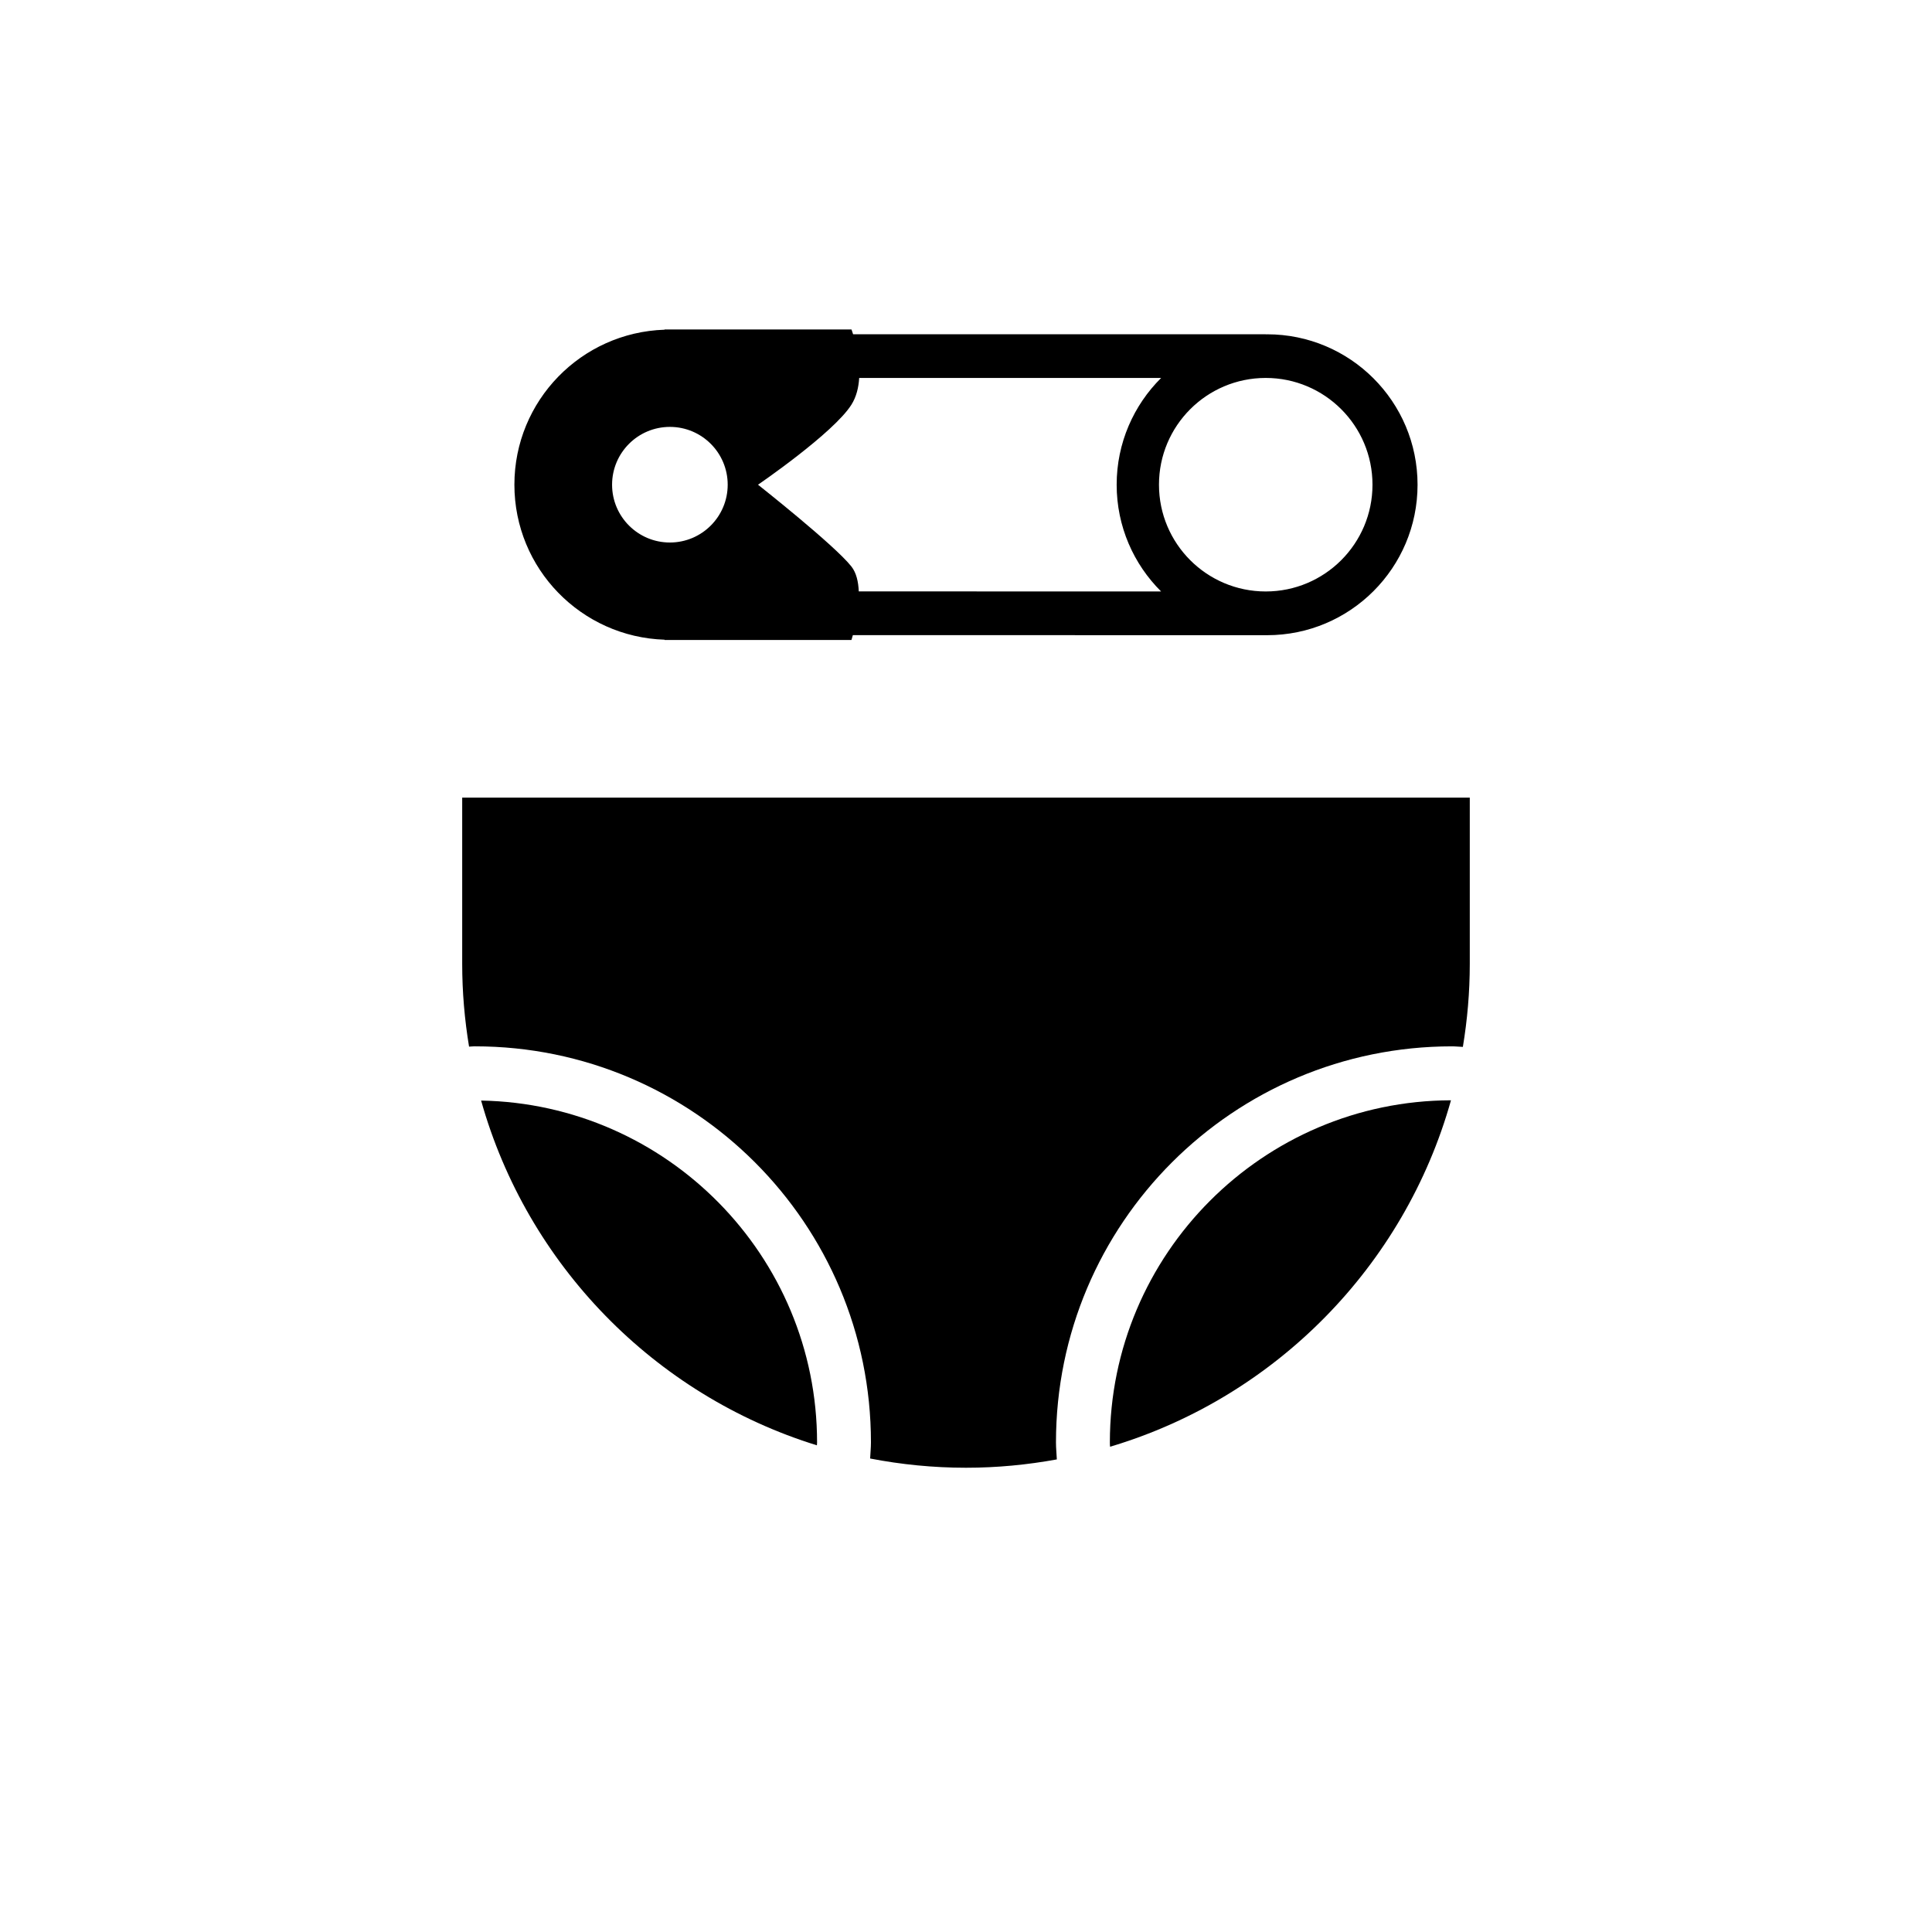 <?xml version="1.0" encoding="UTF-8"?>
<!-- Uploaded to: SVG Repo, www.svgrepo.com, Generator: SVG Repo Mixer Tools -->
<svg fill="#000000" width="800px" height="800px" version="1.1" viewBox="144 144 512 512" xmlns="http://www.w3.org/2000/svg">
 <g>
  <path d="m269.85 421.29c57.969 0 104.96 46.996 104.96 104.96 0 1.441-0.156 2.848-0.215 4.273 8.227 1.586 16.715 2.445 25.406 2.445 8.223 0 16.258-0.781 24.07-2.207-0.066-1.508-0.227-2.988-0.227-4.508 0-57.969 46.992-104.96 104.96-104.96 0.973 0 1.91 0.121 2.871 0.145 1.184-7.152 1.832-14.488 1.832-21.977v-44.082h-267.02v44.082c0 7.465 0.641 14.777 1.82 21.91 0.523-0.02 1.027-0.09 1.543-0.09z"/>
  <path d="m438.18 527.4c43.707-13.023 78-47.816 90.344-91.812-49.852 0.133-90.398 40.75-90.398 90.672-0.008 0.383 0.023 0.762 0.055 1.141z"/>
  <path d="m271.5 435.66c12.234 43.52 45.938 78.047 88.992 91.367 0.016-0.258 0.039-0.508 0.039-0.766 0.004-49.449-39.793-89.707-89.031-90.602z"/>
  <path d="m320.12 313.53v0.066h1.254c0.031 0 0.055 0.004 0.086 0.004v-0.004h48.184s0.152-0.48 0.371-1.281l109.78 0.02c22.023 0 39.871-17.852 39.871-39.871 0-22.023-17.852-39.871-39.871-39.871-0.117 0-0.223 0.016-0.336 0.016v-0.027h-109.38c-0.25-0.801-0.43-1.27-0.43-1.27h-49.531v0.066c-22.094 0.715-39.797 18.809-39.797 41.074 0 22.27 17.703 40.359 39.801 41.078zm159.31-69.371c15.625 0 28.293 12.664 28.293 28.293s-12.664 28.293-28.289 28.293h-0.004c-15.625 0-28.289-12.664-28.289-28.293-0.004-15.629 12.66-28.293 28.289-28.293zm-109.79 7.082c1.328-2.106 1.898-4.594 2.055-7.078h80.016c-7.273 7.227-11.785 17.23-11.785 28.293 0 11.059 4.508 21.062 11.777 28.289l-80.121-0.016c-0.105-2.527-0.629-4.914-1.941-6.586-4.438-5.656-24.762-21.688-24.762-21.688 0.004 0.004 20.008-13.672 24.762-21.215zm-48.113 5.891c8.457 0 15.32 6.856 15.32 15.32 0 8.457-6.863 15.32-15.32 15.32-8.457 0-15.32-6.856-15.32-15.32 0-8.457 6.856-15.32 15.32-15.32z"/>
 </g>
</svg>